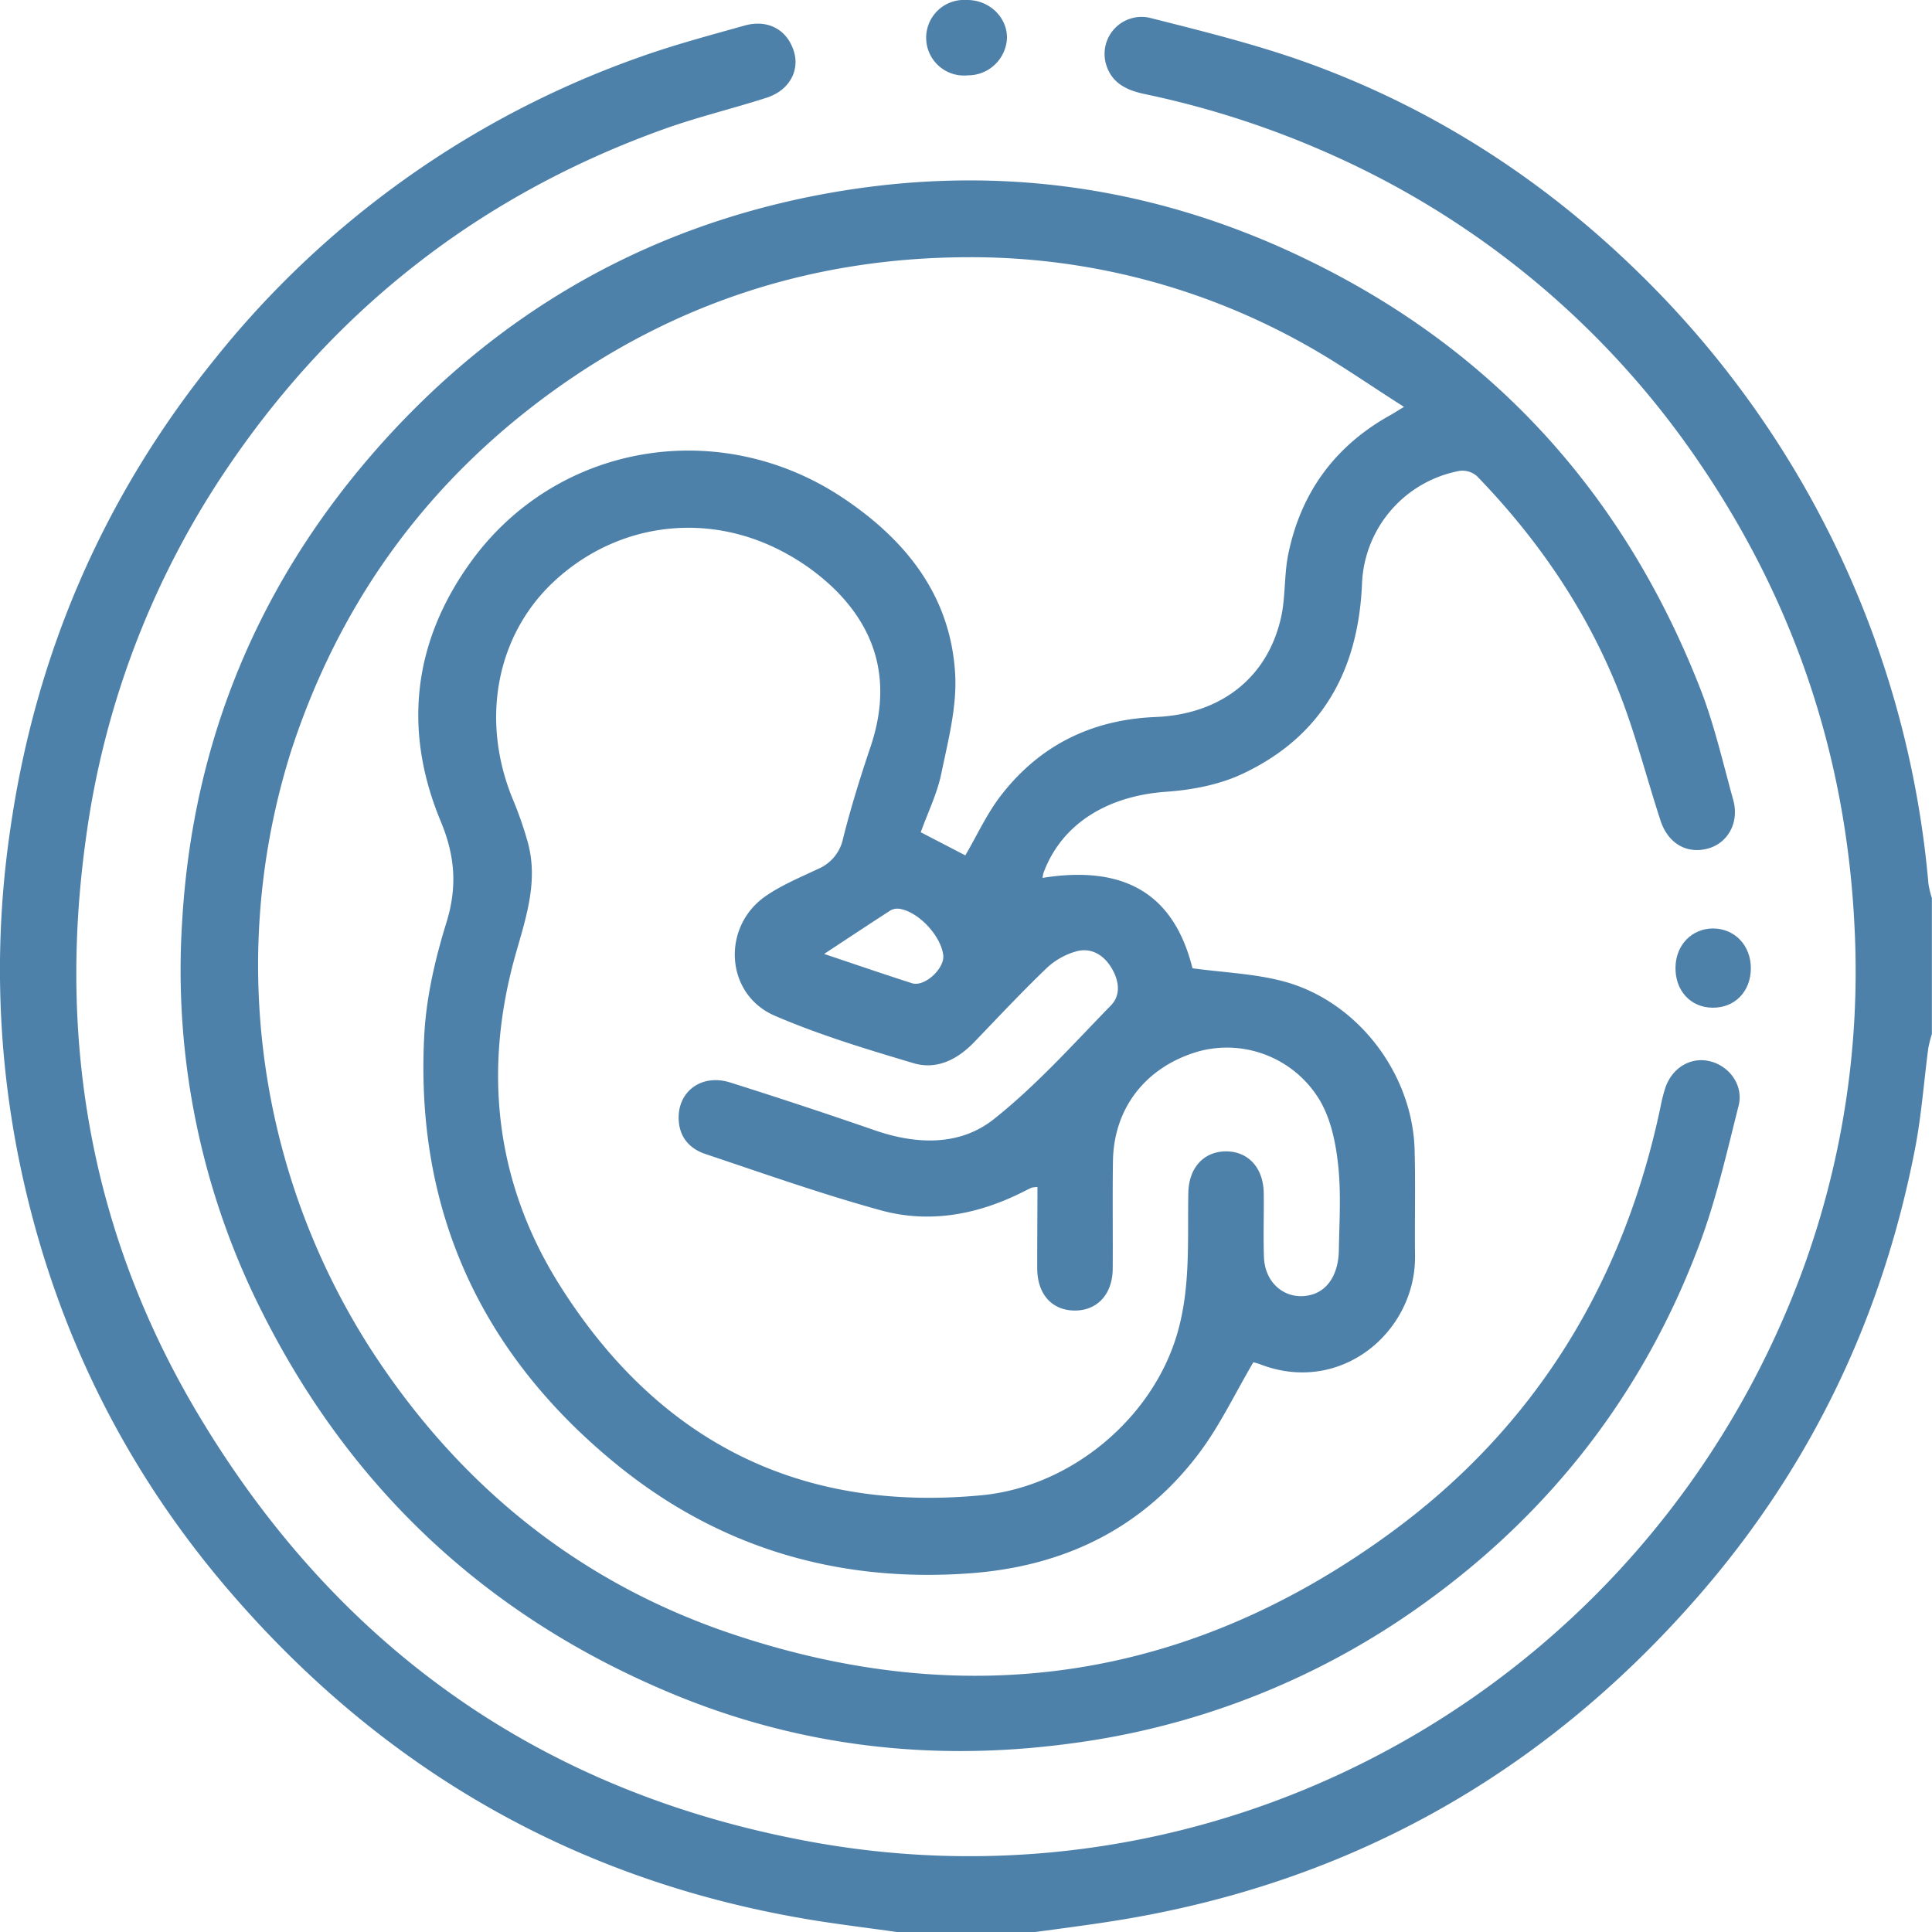 <svg xmlns="http://www.w3.org/2000/svg" viewBox="0 0 511.06 511.11"><defs><style>.cls-1{fill:#4e81aa;}</style></defs><title>Icono-Genetica-04</title><g id="Capa_2" data-name="Capa 2"><g id="Capa_1-2" data-name="Capa 1"><path class="cls-1" d="M237.57,511.11c-7-1-14-1.85-21.06-2.95-62.22-9.81-113.83-38.85-155-86.32C31.91,387.75,13,348.28,4.48,304a253.7,253.7,0,0,1-1.73-84.82c6.68-46.3,24.65-87.75,53.9-124A250.74,250.74,0,0,1,168.9,15.22c9.18-3.3,18.66-5.82,28.06-8.46,6.13-1.72,11.21,1.07,13,6.7,1.67,5.15-1.15,10.44-7.12,12.37-9,2.91-18.2,5.09-27.08,8.27C127.65,51.34,89.05,81.19,60.36,123.46a229.3,229.3,0,0,0-37.67,98.61c-7.6,54.83,2,106.38,30.68,153.64,36.94,61,90.83,98.65,161.16,111.49C322.42,506.9,428.68,448.57,472,348.12a229.55,229.55,0,0,0,18.56-103Q487.35,178.22,449.92,123a231.21,231.21,0,0,0-96.21-81.41,242.54,242.54,0,0,0-50.92-16.71c-4.41-.95-8.34-2.61-10-7.23A9.79,9.79,0,0,1,304.68,4.85c14.91,3.77,30,7.5,44.31,12.93,33.56,12.67,62.84,32.36,88,57.86a256.64,256.64,0,0,1,73.13,158.15,25,25,0,0,0,.91,3.78v35.94a33.38,33.38,0,0,0-.95,3.76c-1.17,8.87-1.81,17.84-3.51,26.61-8.6,44.4-27.46,84-57.16,118.14-41.19,47.37-92.75,76.35-154.9,86.14-7,1.1-14,2-21,2.95Z"/><path class="cls-1" d="M275.78,232.22c22-3.51,34.82,4.5,39.66,23.91,8.32,1.14,16.48,1.42,24.15,3.48,19.53,5.26,34.08,24.39,34.61,44.61.25,9.31,0,18.64.11,27.95.25,20.09-19.67,37.07-41.12,28.66a11.31,11.31,0,0,0-1.66-.46c-4.81,8.19-8.74,16.5-14.12,23.73-15.13,20.28-36.06,30.3-61,32.09-34.81,2.51-66.24-6.77-93.31-28.82-35.86-29.22-53.36-67.18-50.87-113.59.53-10,2.87-20.08,5.84-29.68s2.28-17.78-1.51-26.9c-10-24.08-7.3-47.36,7.92-68.47,22.78-31.61,65.91-38.78,98.53-17,16.69,11.16,28.45,25.89,29.65,46.51.51,8.69-1.86,17.65-3.65,26.34-1.08,5.27-3.54,10.27-5.45,15.57l11.79,6.12c3.09-5.28,5.7-11.05,9.47-15.91,10.25-13.24,24-20,40.81-20.69,17.18-.69,29.59-10.29,33.21-26.23,1.24-5.46.81-11.3,1.93-16.81,3.34-16.37,12.41-28.74,27.1-36.87.83-.46,1.63-1,3.53-2.13-9.31-5.89-17.68-11.83-26.62-16.75a180.38,180.38,0,0,0-88.25-22.84c-40.45,0-77.48,11.68-110.44,35.55-33.4,24.19-56.37,56-69.1,95.12A188.05,188.05,0,0,0,97.74,356.36c23.14,36,54.81,61.94,95.37,75.68,62.53,21.18,121.28,12.49,174.66-26.51,38.35-28,61.65-66.21,71.46-112.65a40.73,40.73,0,0,1,1.35-5.3c1.89-5.28,6.78-8.07,11.75-6.85,5.17,1.27,8.93,6.39,7.57,11.77-3.12,12.35-5.94,24.89-10.41,36.78-14.63,39-39.19,70.77-73,95a204.79,204.79,0,0,1-93.94,37c-36.41,4.81-71.67.64-105.43-13.54C129,427.57,93,394.08,69.45,347.31A200.54,200.54,0,0,1,48.16,244.14c2.75-48.45,20.58-90.95,53-127.07C132.4,82.33,171,60.21,216.93,51.5,261.91,43,305.28,48.85,346.4,69,395.61,93,429.82,131.21,449.74,182.11c3.73,9.52,6,19.62,8.75,29.53,1.61,5.87-1.35,11.25-6.5,12.76-5.64,1.65-10.73-1.18-12.74-7.33-3.8-11.64-6.79-23.61-11.35-34.94-8.52-21.19-21.32-39.77-37.21-56.18a5.86,5.86,0,0,0-4.55-1.4,31.63,31.63,0,0,0-25.84,29.51c-.88,23.06-10.46,40.71-31.67,50.66-6.12,2.87-13.31,4.24-20.12,4.72-15.65,1.08-27.72,8.56-32.47,21.44A8.6,8.6,0,0,0,275.78,232.22ZM274.43,314a7.07,7.07,0,0,0-1.54.17c-1.21.56-2.38,1.18-3.58,1.75-11.63,5.58-23.95,7.65-36.34,4.23-15.64-4.3-31-9.74-46.38-14.89-3.77-1.26-6.53-3.94-7-8.29-.85-7.84,5.67-13.12,13.58-10.62q19.22,6.06,38.26,12.65c11,3.79,22.42,4.2,31.45-2.95,11.23-8.9,20.93-19.77,31-30.11,2.78-2.87,2.09-6.85-.07-10.24-2.08-3.24-5.26-5-8.9-4.1a19,19,0,0,0-8,4.44c-6.6,6.33-12.84,13-19.19,19.61-4.45,4.62-9.93,7.43-16.14,5.57-12.37-3.69-24.81-7.44-36.64-12.54-13.17-5.67-14.17-23.67-2.22-31.77,4.22-2.86,9-4.85,13.68-7.06a11.17,11.17,0,0,0,6.6-8c2.05-8.18,4.57-16.26,7.26-24.25,5.43-16.08,2.39-30.2-9.75-42a59.06,59.06,0,0,0-12.83-9.34c-20.38-11.11-44.22-8.07-61,7.42-15.43,14.27-19.67,36.85-11,57.81a97,97,0,0,1,3.91,11.24c2.82,10.12-.33,19.64-3.07,29.25-8.86,31-5.56,60.91,11.62,88.12,25.75,40.75,62.85,60.09,111.6,55.42,23.52-2.26,45.21-20.33,51.71-42.89,3.54-12.27,2.65-24.69,2.89-37.11.13-6.56,4-10.84,9.76-10.95,6-.12,10.09,4.28,10.19,11,.08,5.65-.15,11.32.06,17,.27,7.34,6.36,11.84,12.91,9.81,4.13-1.29,6.8-5.57,6.9-11.61.12-7.48.62-15-.17-22.43-.61-5.79-1.85-12-4.71-17a28.62,28.62,0,0,0-32.16-13.24c-13.94,4-22.53,14.91-22.72,29.12-.13,9.48,0,19-.06,28.45-.08,6.81-4.2,11.1-10.24,11-5.83-.12-9.63-4.27-9.73-10.94C274.35,328.56,274.43,321.41,274.43,314ZM218,252.34c7.68,2.57,15.45,5.25,23.26,7.75,3.32,1.06,8.7-3.94,8.25-7.46-.64-5-6.22-11.11-11.18-12.16a4,4,0,0,0-2.67.29C229.9,244.47,224.18,248.28,218,252.34Z"/><path class="cls-1" d="M453,266.56c-5.83-.06-9.92-4.54-9.79-10.73.11-5.86,4.29-10.19,9.88-10.23,5.77,0,10.07,4.47,10.05,10.56S458.93,266.63,453,266.56Z"/><path class="cls-1" d="M256,19.93A10,10,0,1,1,255.61,0c5.91-.13,10.79,4.42,10.76,10A10.31,10.31,0,0,1,256,19.93Z"/></g></g></svg>